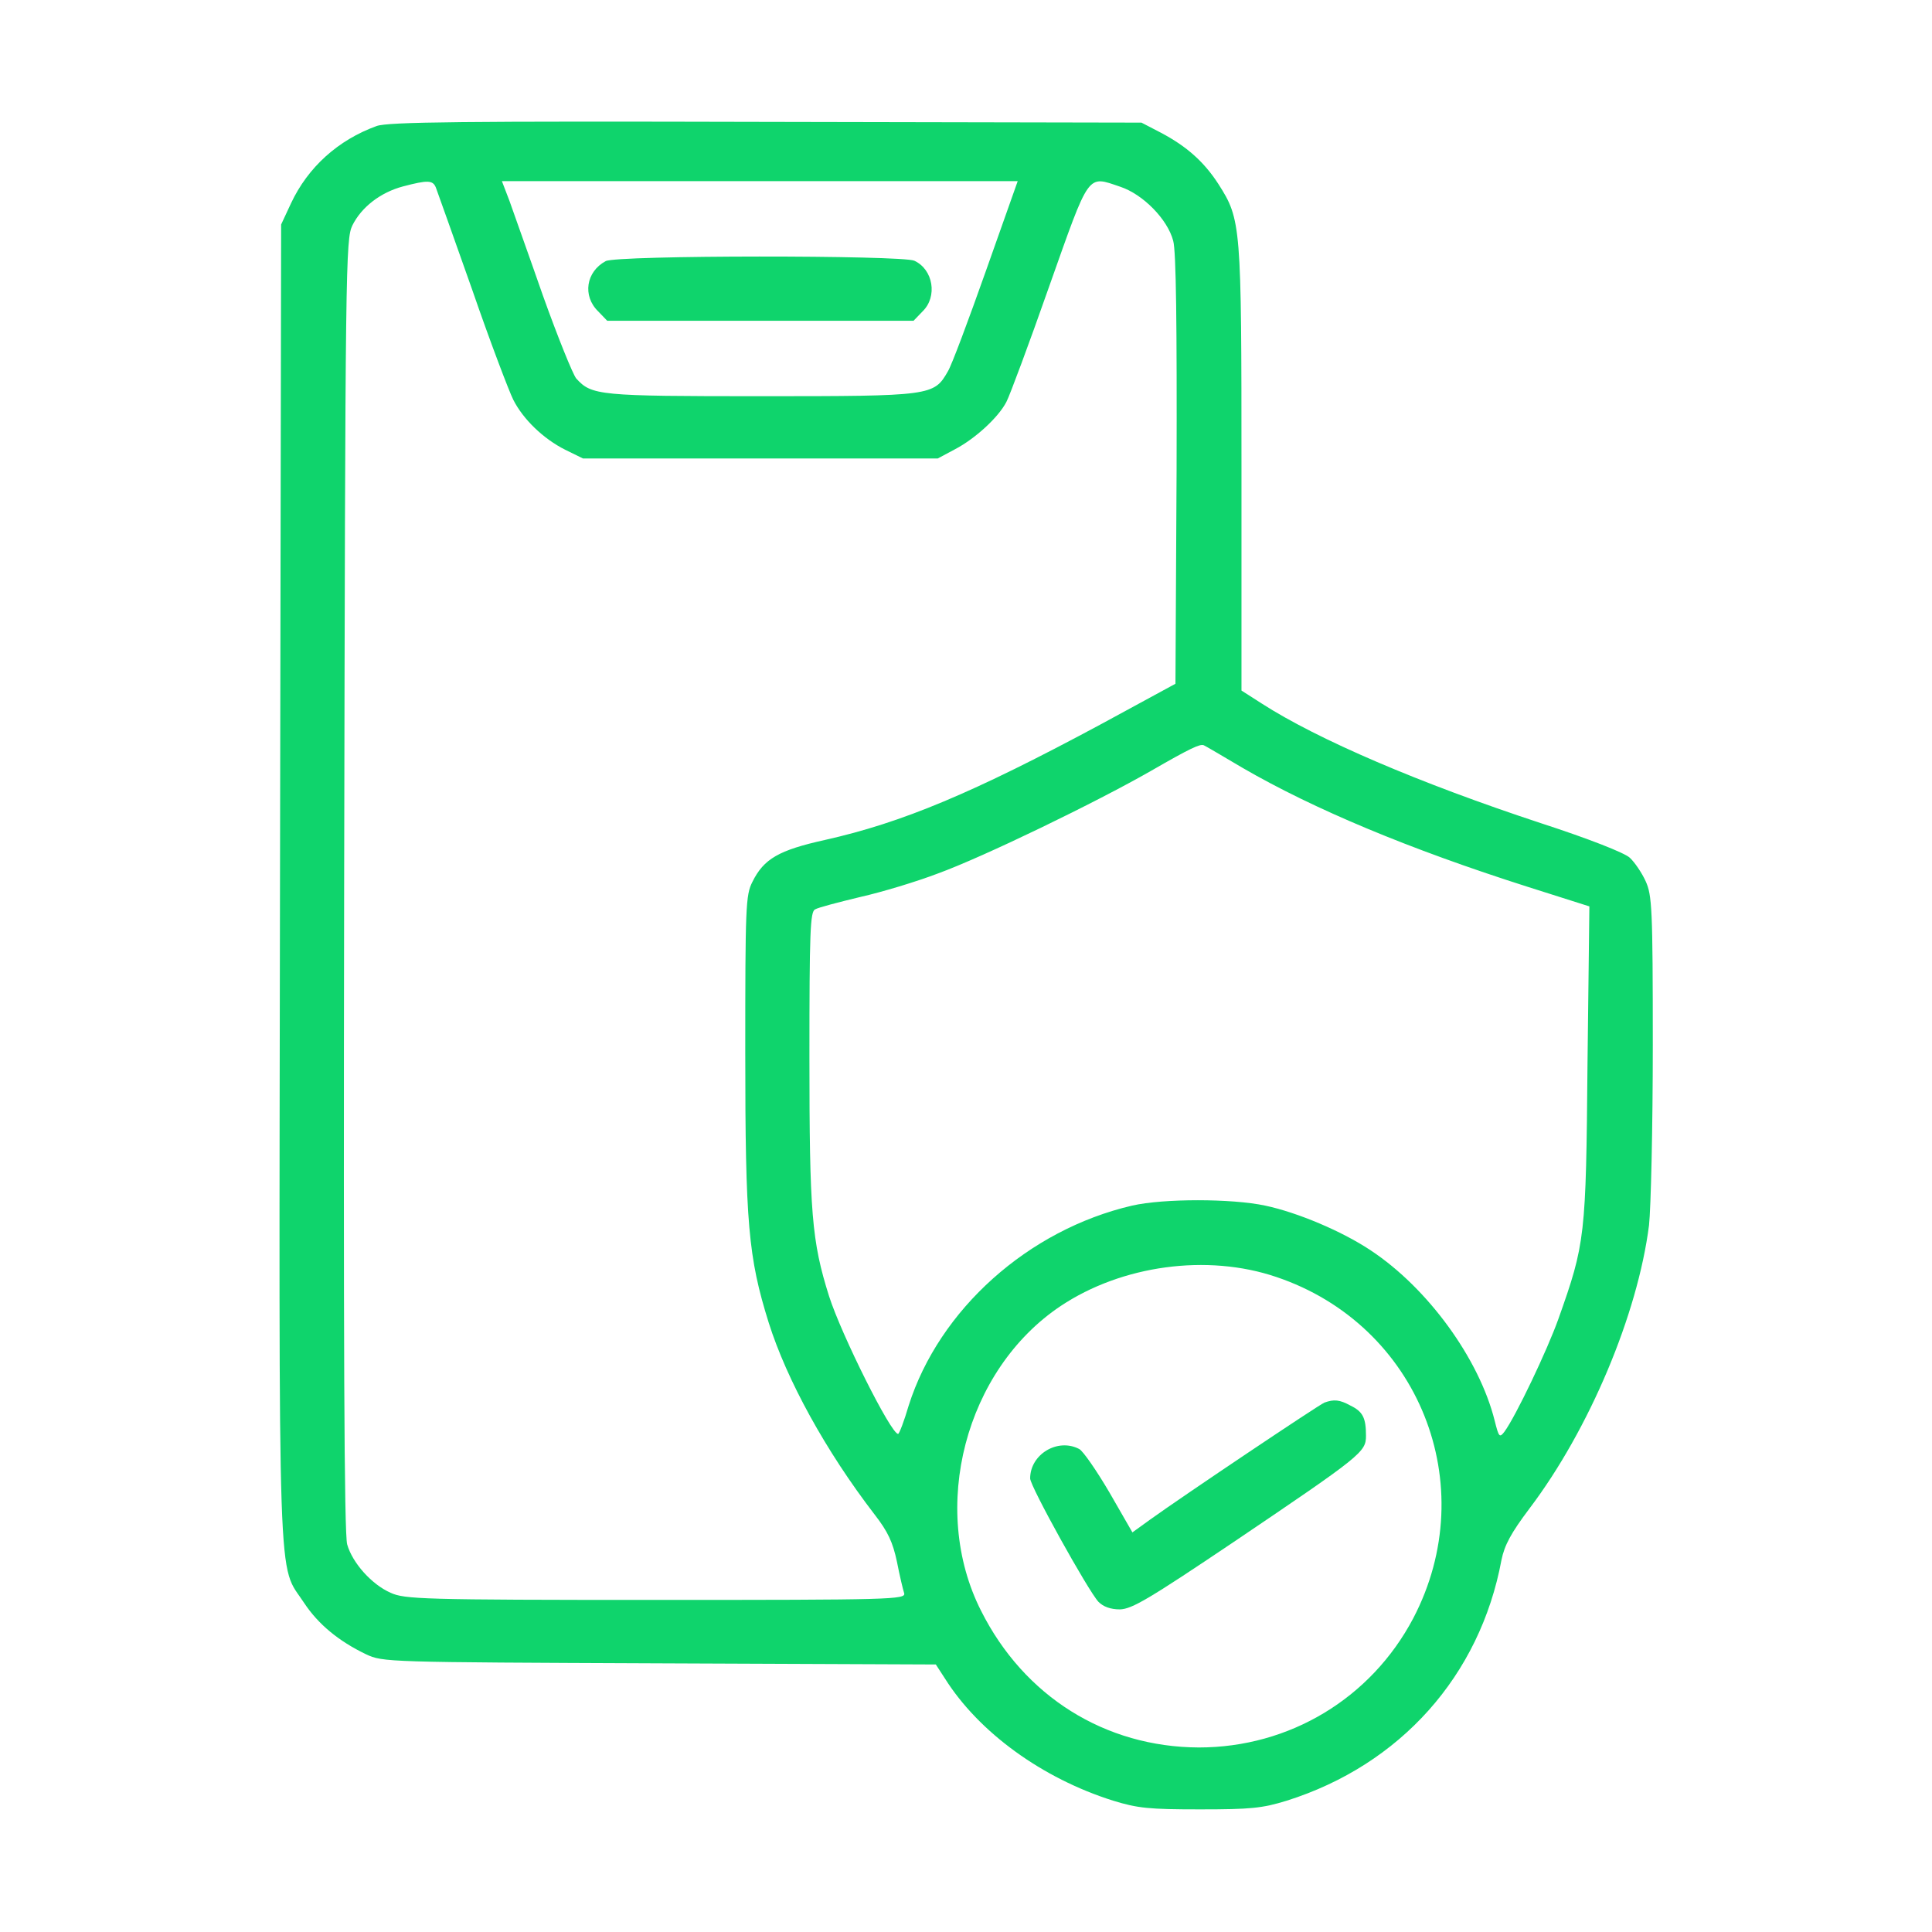 <svg width="68" height="68" viewBox="0 0 68 68" fill="none" xmlns="http://www.w3.org/2000/svg">
<path d="M13.255 4.436C11.901 4.927 10.838 5.884 10.241 7.159L9.895 7.902L9.855 31.065C9.816 56.791 9.762 54.971 10.705 56.419C11.197 57.163 11.914 57.76 12.883 58.225C13.481 58.504 13.587 58.504 23.216 58.544L32.938 58.584L33.257 59.075C34.452 60.974 36.684 62.594 39.18 63.378C40.044 63.644 40.442 63.684 42.235 63.684C44.028 63.684 44.426 63.644 45.29 63.378C49.287 62.116 52.09 58.982 52.847 54.905C52.953 54.387 53.179 53.962 53.83 53.098C55.941 50.309 57.641 46.259 58.04 43.124C58.106 42.527 58.173 39.684 58.173 36.789C58.173 31.968 58.146 31.503 57.92 31.012C57.787 30.72 57.535 30.348 57.362 30.188C57.176 30.016 55.928 29.524 54.255 28.98C49.978 27.572 46.379 26.031 44.4 24.756L43.696 24.305V16.495C43.696 7.902 43.683 7.73 42.886 6.481C42.381 5.698 41.77 5.153 40.867 4.675L40.176 4.316L26.962 4.29C16.31 4.263 13.654 4.29 13.255 4.436ZM15.341 6.601C15.394 6.734 15.965 8.354 16.616 10.187C17.253 12.033 17.917 13.773 18.063 14.065C18.409 14.755 19.126 15.446 19.896 15.831L20.52 16.137H26.762H33.005L33.602 15.818C34.319 15.446 35.143 14.689 35.422 14.145C35.541 13.919 36.219 12.099 36.923 10.094C38.37 6.016 38.251 6.176 39.433 6.574C40.23 6.84 41.093 7.716 41.292 8.473C41.398 8.832 41.425 11.488 41.412 16.535L41.372 24.066L38.782 25.473C34.24 27.917 31.756 28.953 29.034 29.564C27.413 29.923 26.882 30.228 26.483 31.038C26.244 31.503 26.231 31.915 26.231 37.055C26.231 43.058 26.337 44.253 27.055 46.551C27.692 48.569 29.06 51.066 30.787 53.311C31.252 53.909 31.424 54.281 31.57 54.971C31.663 55.449 31.783 55.954 31.823 56.073C31.889 56.299 31.411 56.312 23.084 56.312C14.849 56.312 14.238 56.286 13.747 56.06C13.083 55.768 12.405 55.011 12.22 54.36C12.113 54.002 12.087 47.241 12.113 31.145C12.153 9.177 12.166 8.42 12.405 7.929C12.724 7.291 13.388 6.773 14.185 6.561C15.048 6.335 15.234 6.335 15.341 6.601ZM34.705 9.523C34.094 11.249 33.496 12.856 33.363 13.069C32.872 13.932 32.792 13.945 26.789 13.945C21.065 13.945 20.826 13.919 20.281 13.321C20.162 13.175 19.63 11.86 19.112 10.412C18.608 8.965 18.063 7.451 17.93 7.066L17.665 6.375H26.749H35.82L34.705 9.523ZM43.736 27.027C46.233 28.475 49.593 29.883 53.763 31.211L55.941 31.902L55.875 37.44C55.822 43.536 55.795 43.762 54.852 46.418C54.454 47.534 53.352 49.844 52.953 50.389C52.78 50.615 52.754 50.588 52.608 50.004C52.063 47.826 50.257 45.342 48.252 44.014C47.242 43.337 45.662 42.673 44.533 42.434C43.351 42.181 40.947 42.181 39.844 42.434C36.192 43.284 33.058 46.086 31.982 49.473C31.823 50.017 31.65 50.469 31.61 50.469C31.358 50.469 29.618 46.989 29.18 45.621C28.569 43.682 28.489 42.686 28.489 37.201C28.489 32.805 28.516 32.087 28.688 32.008C28.794 31.941 29.512 31.756 30.282 31.57C31.052 31.397 32.274 31.025 33.005 30.746C34.612 30.162 38.583 28.236 40.508 27.134C41.89 26.337 42.235 26.177 42.368 26.23C42.408 26.244 43.019 26.602 43.736 27.027ZM44.918 44.944C49.938 46.63 52.196 52.275 49.739 56.963C48.252 59.779 45.383 61.505 42.195 61.505C38.901 61.492 36.046 59.712 34.532 56.698C32.699 53.085 33.974 48.211 37.334 45.966C39.486 44.532 42.487 44.12 44.918 44.944Z" fill="#0FD46C"/>
<path d="M21.318 9.191C20.627 9.562 20.494 10.412 21.052 10.957L21.371 11.289H26.763H32.155L32.474 10.957C33.005 10.439 32.846 9.483 32.182 9.177C31.744 8.978 21.69 8.978 21.318 9.191Z" fill="#0FD46C"/>
<path d="M46.617 49.366C46.418 49.446 41.663 52.634 40.481 53.484L39.857 53.935L39.047 52.527C38.595 51.757 38.117 51.066 37.984 51C37.227 50.602 36.258 51.186 36.258 52.036C36.258 52.315 38.303 55.994 38.662 56.379C38.834 56.552 39.087 56.645 39.419 56.645C39.844 56.631 40.428 56.286 43.43 54.267C47.932 51.226 48.078 51.106 48.078 50.535C48.078 49.911 47.972 49.685 47.534 49.473C47.148 49.26 46.949 49.247 46.617 49.366Z" fill="#0FD46C"/>
</svg>
